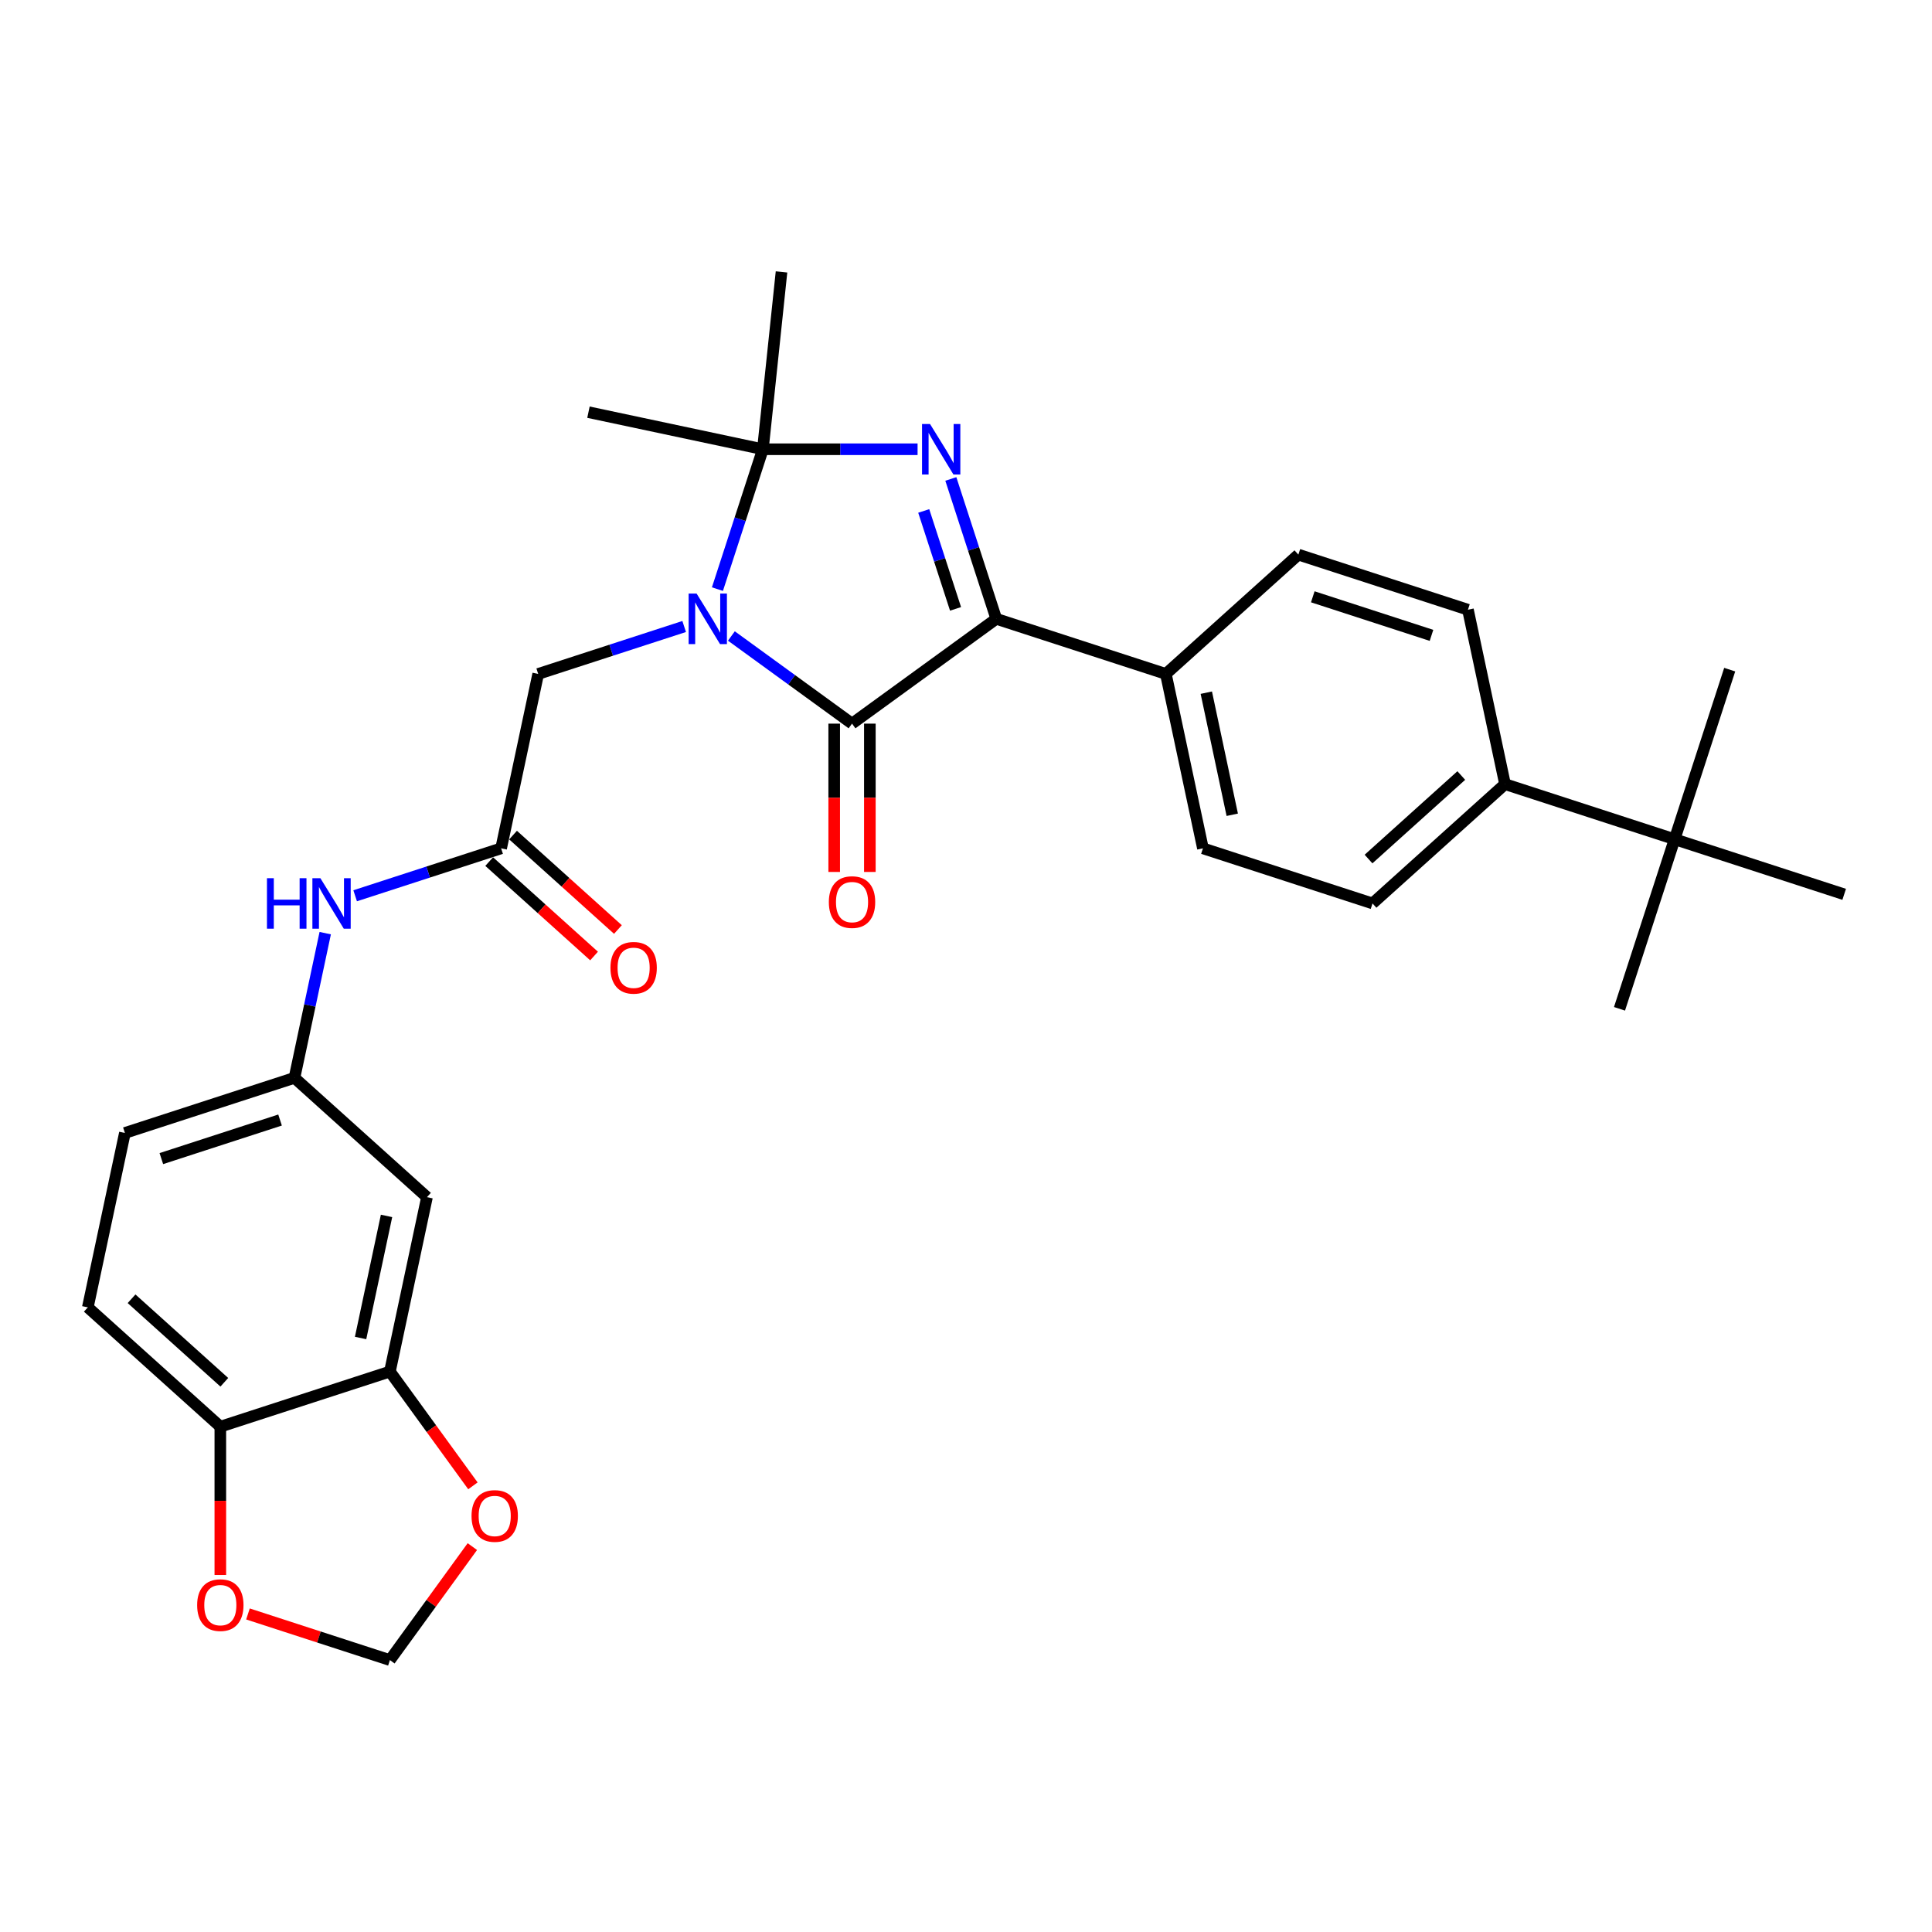 <?xml version='1.0' encoding='iso-8859-1'?>
<svg version='1.1' baseProfile='full'
              xmlns='http://www.w3.org/2000/svg'
                      xmlns:rdkit='http://www.rdkit.org/xml'
                      xmlns:xlink='http://www.w3.org/1999/xlink'
                  xml:space='preserve'
width='1000px' height='1000px' viewBox='0 0 1000 1000'>
<!-- END OF HEADER -->
<rect style='opacity:1.0;fill:#FFFFFF;stroke:none' width='1000' height='1000' x='0' y='0'> </rect>
<path class='bond-1' d='M 378.562,329.184 L 409.785,351.868' style='fill:none;fill-rule:evenodd;stroke:#0000FF;stroke-width:6px;stroke-linecap:butt;stroke-linejoin:miter;stroke-opacity:1' />
<path class='bond-1' d='M 409.785,351.868 L 441.008,374.553' style='fill:none;fill-rule:evenodd;stroke:#000000;stroke-width:6px;stroke-linecap:butt;stroke-linejoin:miter;stroke-opacity:1' />
<path class='bond-2' d='M 371.339,304.93 L 383.101,268.731' style='fill:none;fill-rule:evenodd;stroke:#0000FF;stroke-width:6px;stroke-linecap:butt;stroke-linejoin:miter;stroke-opacity:1' />
<path class='bond-2' d='M 383.101,268.731 L 394.863,232.531' style='fill:none;fill-rule:evenodd;stroke:#000000;stroke-width:6px;stroke-linecap:butt;stroke-linejoin:miter;stroke-opacity:1' />
<path class='bond-4' d='M 354.124,324.276 L 316.346,336.551' style='fill:none;fill-rule:evenodd;stroke:#0000FF;stroke-width:6px;stroke-linecap:butt;stroke-linejoin:miter;stroke-opacity:1' />
<path class='bond-4' d='M 316.346,336.551 L 278.569,348.825' style='fill:none;fill-rule:evenodd;stroke:#000000;stroke-width:6px;stroke-linecap:butt;stroke-linejoin:miter;stroke-opacity:1' />
<path class='bond-0' d='M 474.935,232.531 L 434.899,232.531' style='fill:none;fill-rule:evenodd;stroke:#0000FF;stroke-width:6px;stroke-linecap:butt;stroke-linejoin:miter;stroke-opacity:1' />
<path class='bond-0' d='M 434.899,232.531 L 394.863,232.531' style='fill:none;fill-rule:evenodd;stroke:#000000;stroke-width:6px;stroke-linecap:butt;stroke-linejoin:miter;stroke-opacity:1' />
<path class='bond-30' d='M 492.15,247.907 L 503.912,284.106' style='fill:none;fill-rule:evenodd;stroke:#0000FF;stroke-width:6px;stroke-linecap:butt;stroke-linejoin:miter;stroke-opacity:1' />
<path class='bond-30' d='M 503.912,284.106 L 515.674,320.306' style='fill:none;fill-rule:evenodd;stroke:#000000;stroke-width:6px;stroke-linecap:butt;stroke-linejoin:miter;stroke-opacity:1' />
<path class='bond-30' d='M 478.124,264.471 L 486.357,289.81' style='fill:none;fill-rule:evenodd;stroke:#0000FF;stroke-width:6px;stroke-linecap:butt;stroke-linejoin:miter;stroke-opacity:1' />
<path class='bond-30' d='M 486.357,289.81 L 494.59,315.15' style='fill:none;fill-rule:evenodd;stroke:#000000;stroke-width:6px;stroke-linecap:butt;stroke-linejoin:miter;stroke-opacity:1' />
<path class='bond-3' d='M 441.008,374.553 L 515.674,320.306' style='fill:none;fill-rule:evenodd;stroke:#000000;stroke-width:6px;stroke-linecap:butt;stroke-linejoin:miter;stroke-opacity:1' />
<path class='bond-10' d='M 431.779,374.553 L 431.779,412.937' style='fill:none;fill-rule:evenodd;stroke:#000000;stroke-width:6px;stroke-linecap:butt;stroke-linejoin:miter;stroke-opacity:1' />
<path class='bond-10' d='M 431.779,412.937 L 431.779,451.321' style='fill:none;fill-rule:evenodd;stroke:#FF0000;stroke-width:6px;stroke-linecap:butt;stroke-linejoin:miter;stroke-opacity:1' />
<path class='bond-10' d='M 450.237,374.553 L 450.237,412.937' style='fill:none;fill-rule:evenodd;stroke:#000000;stroke-width:6px;stroke-linecap:butt;stroke-linejoin:miter;stroke-opacity:1' />
<path class='bond-10' d='M 450.237,412.937 L 450.237,451.321' style='fill:none;fill-rule:evenodd;stroke:#FF0000;stroke-width:6px;stroke-linecap:butt;stroke-linejoin:miter;stroke-opacity:1' />
<path class='bond-24' d='M 394.863,232.531 L 304.588,213.343' style='fill:none;fill-rule:evenodd;stroke:#000000;stroke-width:6px;stroke-linecap:butt;stroke-linejoin:miter;stroke-opacity:1' />
<path class='bond-25' d='M 394.863,232.531 L 404.51,140.746' style='fill:none;fill-rule:evenodd;stroke:#000000;stroke-width:6px;stroke-linecap:butt;stroke-linejoin:miter;stroke-opacity:1' />
<path class='bond-7' d='M 515.674,320.306 L 603.448,348.825' style='fill:none;fill-rule:evenodd;stroke:#000000;stroke-width:6px;stroke-linecap:butt;stroke-linejoin:miter;stroke-opacity:1' />
<path class='bond-5' d='M 278.569,348.825 L 259.38,439.1' style='fill:none;fill-rule:evenodd;stroke:#000000;stroke-width:6px;stroke-linecap:butt;stroke-linejoin:miter;stroke-opacity:1' />
<path class='bond-9' d='M 259.38,439.1 L 221.603,451.375' style='fill:none;fill-rule:evenodd;stroke:#000000;stroke-width:6px;stroke-linecap:butt;stroke-linejoin:miter;stroke-opacity:1' />
<path class='bond-9' d='M 221.603,451.375 L 183.825,463.649' style='fill:none;fill-rule:evenodd;stroke:#0000FF;stroke-width:6px;stroke-linecap:butt;stroke-linejoin:miter;stroke-opacity:1' />
<path class='bond-18' d='M 253.205,445.959 L 280.345,470.396' style='fill:none;fill-rule:evenodd;stroke:#000000;stroke-width:6px;stroke-linecap:butt;stroke-linejoin:miter;stroke-opacity:1' />
<path class='bond-18' d='M 280.345,470.396 L 307.485,494.833' style='fill:none;fill-rule:evenodd;stroke:#FF0000;stroke-width:6px;stroke-linecap:butt;stroke-linejoin:miter;stroke-opacity:1' />
<path class='bond-18' d='M 265.556,432.241 L 292.696,456.679' style='fill:none;fill-rule:evenodd;stroke:#000000;stroke-width:6px;stroke-linecap:butt;stroke-linejoin:miter;stroke-opacity:1' />
<path class='bond-18' d='M 292.696,456.679 L 319.836,481.116' style='fill:none;fill-rule:evenodd;stroke:#FF0000;stroke-width:6px;stroke-linecap:butt;stroke-linejoin:miter;stroke-opacity:1' />
<path class='bond-6' d='M 201.815,709.924 L 221.003,619.649' style='fill:none;fill-rule:evenodd;stroke:#000000;stroke-width:6px;stroke-linecap:butt;stroke-linejoin:miter;stroke-opacity:1' />
<path class='bond-6' d='M 186.638,692.545 L 200.07,629.353' style='fill:none;fill-rule:evenodd;stroke:#000000;stroke-width:6px;stroke-linecap:butt;stroke-linejoin:miter;stroke-opacity:1' />
<path class='bond-12' d='M 201.815,709.924 L 223.299,739.495' style='fill:none;fill-rule:evenodd;stroke:#000000;stroke-width:6px;stroke-linecap:butt;stroke-linejoin:miter;stroke-opacity:1' />
<path class='bond-12' d='M 223.299,739.495 L 244.784,769.066' style='fill:none;fill-rule:evenodd;stroke:#FF0000;stroke-width:6px;stroke-linecap:butt;stroke-linejoin:miter;stroke-opacity:1' />
<path class='bond-32' d='M 201.815,709.924 L 114.04,738.443' style='fill:none;fill-rule:evenodd;stroke:#000000;stroke-width:6px;stroke-linecap:butt;stroke-linejoin:miter;stroke-opacity:1' />
<path class='bond-19' d='M 603.448,348.825 L 672.034,287.07' style='fill:none;fill-rule:evenodd;stroke:#000000;stroke-width:6px;stroke-linecap:butt;stroke-linejoin:miter;stroke-opacity:1' />
<path class='bond-20' d='M 603.448,348.825 L 622.636,439.1' style='fill:none;fill-rule:evenodd;stroke:#000000;stroke-width:6px;stroke-linecap:butt;stroke-linejoin:miter;stroke-opacity:1' />
<path class='bond-20' d='M 624.381,358.529 L 637.813,421.721' style='fill:none;fill-rule:evenodd;stroke:#000000;stroke-width:6px;stroke-linecap:butt;stroke-linejoin:miter;stroke-opacity:1' />
<path class='bond-8' d='M 221.003,619.649 L 152.417,557.894' style='fill:none;fill-rule:evenodd;stroke:#000000;stroke-width:6px;stroke-linecap:butt;stroke-linejoin:miter;stroke-opacity:1' />
<path class='bond-14' d='M 168.338,482.995 L 160.377,520.445' style='fill:none;fill-rule:evenodd;stroke:#0000FF;stroke-width:6px;stroke-linecap:butt;stroke-linejoin:miter;stroke-opacity:1' />
<path class='bond-14' d='M 160.377,520.445 L 152.417,557.894' style='fill:none;fill-rule:evenodd;stroke:#000000;stroke-width:6px;stroke-linecap:butt;stroke-linejoin:miter;stroke-opacity:1' />
<path class='bond-11' d='M 114.04,738.443 L 45.455,676.688' style='fill:none;fill-rule:evenodd;stroke:#000000;stroke-width:6px;stroke-linecap:butt;stroke-linejoin:miter;stroke-opacity:1' />
<path class='bond-11' d='M 116.104,715.463 L 68.093,672.235' style='fill:none;fill-rule:evenodd;stroke:#000000;stroke-width:6px;stroke-linecap:butt;stroke-linejoin:miter;stroke-opacity:1' />
<path class='bond-13' d='M 114.04,738.443 L 114.04,776.827' style='fill:none;fill-rule:evenodd;stroke:#000000;stroke-width:6px;stroke-linecap:butt;stroke-linejoin:miter;stroke-opacity:1' />
<path class='bond-13' d='M 114.04,776.827 L 114.04,815.211' style='fill:none;fill-rule:evenodd;stroke:#FF0000;stroke-width:6px;stroke-linecap:butt;stroke-linejoin:miter;stroke-opacity:1' />
<path class='bond-17' d='M 244.489,800.519 L 223.152,829.887' style='fill:none;fill-rule:evenodd;stroke:#FF0000;stroke-width:6px;stroke-linecap:butt;stroke-linejoin:miter;stroke-opacity:1' />
<path class='bond-17' d='M 223.152,829.887 L 201.815,859.254' style='fill:none;fill-rule:evenodd;stroke:#000000;stroke-width:6px;stroke-linecap:butt;stroke-linejoin:miter;stroke-opacity:1' />
<path class='bond-33' d='M 128.346,835.383 L 165.08,847.319' style='fill:none;fill-rule:evenodd;stroke:#FF0000;stroke-width:6px;stroke-linecap:butt;stroke-linejoin:miter;stroke-opacity:1' />
<path class='bond-33' d='M 165.08,847.319 L 201.815,859.254' style='fill:none;fill-rule:evenodd;stroke:#000000;stroke-width:6px;stroke-linecap:butt;stroke-linejoin:miter;stroke-opacity:1' />
<path class='bond-26' d='M 152.417,557.894 L 64.643,586.414' style='fill:none;fill-rule:evenodd;stroke:#000000;stroke-width:6px;stroke-linecap:butt;stroke-linejoin:miter;stroke-opacity:1' />
<path class='bond-26' d='M 144.955,579.727 L 83.513,599.691' style='fill:none;fill-rule:evenodd;stroke:#000000;stroke-width:6px;stroke-linecap:butt;stroke-linejoin:miter;stroke-opacity:1' />
<path class='bond-15' d='M 866.771,434.384 L 778.997,405.865' style='fill:none;fill-rule:evenodd;stroke:#000000;stroke-width:6px;stroke-linecap:butt;stroke-linejoin:miter;stroke-opacity:1' />
<path class='bond-27' d='M 866.771,434.384 L 838.251,522.159' style='fill:none;fill-rule:evenodd;stroke:#000000;stroke-width:6px;stroke-linecap:butt;stroke-linejoin:miter;stroke-opacity:1' />
<path class='bond-28' d='M 866.771,434.384 L 895.291,346.61' style='fill:none;fill-rule:evenodd;stroke:#000000;stroke-width:6px;stroke-linecap:butt;stroke-linejoin:miter;stroke-opacity:1' />
<path class='bond-29' d='M 866.771,434.384 L 954.545,462.904' style='fill:none;fill-rule:evenodd;stroke:#000000;stroke-width:6px;stroke-linecap:butt;stroke-linejoin:miter;stroke-opacity:1' />
<path class='bond-16' d='M 778.997,405.865 L 710.411,467.62' style='fill:none;fill-rule:evenodd;stroke:#000000;stroke-width:6px;stroke-linecap:butt;stroke-linejoin:miter;stroke-opacity:1' />
<path class='bond-16' d='M 756.358,401.411 L 708.348,444.639' style='fill:none;fill-rule:evenodd;stroke:#000000;stroke-width:6px;stroke-linecap:butt;stroke-linejoin:miter;stroke-opacity:1' />
<path class='bond-31' d='M 778.997,405.865 L 759.808,315.59' style='fill:none;fill-rule:evenodd;stroke:#000000;stroke-width:6px;stroke-linecap:butt;stroke-linejoin:miter;stroke-opacity:1' />
<path class='bond-21' d='M 672.034,287.07 L 759.808,315.59' style='fill:none;fill-rule:evenodd;stroke:#000000;stroke-width:6px;stroke-linecap:butt;stroke-linejoin:miter;stroke-opacity:1' />
<path class='bond-21' d='M 679.496,308.903 L 740.938,328.867' style='fill:none;fill-rule:evenodd;stroke:#000000;stroke-width:6px;stroke-linecap:butt;stroke-linejoin:miter;stroke-opacity:1' />
<path class='bond-22' d='M 622.636,439.1 L 710.411,467.62' style='fill:none;fill-rule:evenodd;stroke:#000000;stroke-width:6px;stroke-linecap:butt;stroke-linejoin:miter;stroke-opacity:1' />
<path class='bond-23' d='M 45.455,676.688 L 64.643,586.414' style='fill:none;fill-rule:evenodd;stroke:#000000;stroke-width:6px;stroke-linecap:butt;stroke-linejoin:miter;stroke-opacity:1' />
<path  class='atom-0' d='M 360.566 307.237
L 369.13 321.081
Q 369.979 322.447, 371.345 324.92
Q 372.711 327.394, 372.785 327.541
L 372.785 307.237
L 376.255 307.237
L 376.255 333.374
L 372.674 333.374
L 363.482 318.238
Q 362.411 316.466, 361.267 314.436
Q 360.159 312.406, 359.827 311.778
L 359.827 333.374
L 356.431 333.374
L 356.431 307.237
L 360.566 307.237
' fill='#0000FF'/>
<path  class='atom-1' d='M 481.377 219.463
L 489.941 233.307
Q 490.79 234.673, 492.156 237.146
Q 493.522 239.619, 493.596 239.767
L 493.596 219.463
L 497.066 219.463
L 497.066 245.6
L 493.485 245.6
L 484.293 230.464
Q 483.222 228.692, 482.078 226.662
Q 480.971 224.631, 480.638 224.004
L 480.638 245.6
L 477.242 245.6
L 477.242 219.463
L 481.377 219.463
' fill='#0000FF'/>
<path  class='atom-10' d='M 138.178 454.551
L 141.722 454.551
L 141.722 465.663
L 155.086 465.663
L 155.086 454.551
L 158.63 454.551
L 158.63 480.688
L 155.086 480.688
L 155.086 468.616
L 141.722 468.616
L 141.722 480.688
L 138.178 480.688
L 138.178 454.551
' fill='#0000FF'/>
<path  class='atom-10' d='M 165.828 454.551
L 174.393 468.395
Q 175.242 469.761, 176.608 472.234
Q 177.974 474.708, 178.048 474.855
L 178.048 454.551
L 181.518 454.551
L 181.518 480.688
L 177.937 480.688
L 168.745 465.552
Q 167.674 463.78, 166.53 461.75
Q 165.422 459.719, 165.09 459.092
L 165.09 480.688
L 161.694 480.688
L 161.694 454.551
L 165.828 454.551
' fill='#0000FF'/>
<path  class='atom-11' d='M 429.01 466.918
Q 429.01 460.643, 432.111 457.136
Q 435.212 453.629, 441.008 453.629
Q 446.804 453.629, 449.905 457.136
Q 453.006 460.643, 453.006 466.918
Q 453.006 473.268, 449.868 476.886
Q 446.73 480.467, 441.008 480.467
Q 435.249 480.467, 432.111 476.886
Q 429.01 473.305, 429.01 466.918
M 441.008 477.514
Q 444.995 477.514, 447.136 474.856
Q 449.315 472.161, 449.315 466.918
Q 449.315 461.787, 447.136 459.203
Q 444.995 456.582, 441.008 456.582
Q 437.021 456.582, 434.843 459.166
Q 432.702 461.75, 432.702 466.918
Q 432.702 472.198, 434.843 474.856
Q 437.021 477.514, 441.008 477.514
' fill='#FF0000'/>
<path  class='atom-13' d='M 244.064 784.663
Q 244.064 778.387, 247.165 774.88
Q 250.266 771.373, 256.062 771.373
Q 261.858 771.373, 264.959 774.88
Q 268.06 778.387, 268.06 784.663
Q 268.06 791.013, 264.922 794.63
Q 261.784 798.211, 256.062 798.211
Q 250.303 798.211, 247.165 794.63
Q 244.064 791.05, 244.064 784.663
M 256.062 795.258
Q 260.049 795.258, 262.19 792.6
Q 264.369 789.905, 264.369 784.663
Q 264.369 779.532, 262.19 776.947
Q 260.049 774.326, 256.062 774.326
Q 252.075 774.326, 249.897 776.911
Q 247.756 779.495, 247.756 784.663
Q 247.756 789.942, 249.897 792.6
Q 252.075 795.258, 256.062 795.258
' fill='#FF0000'/>
<path  class='atom-14' d='M 102.043 830.809
Q 102.043 824.533, 105.144 821.026
Q 108.245 817.519, 114.04 817.519
Q 119.836 817.519, 122.937 821.026
Q 126.038 824.533, 126.038 830.809
Q 126.038 837.158, 122.9 840.776
Q 119.763 844.357, 114.04 844.357
Q 108.281 844.357, 105.144 840.776
Q 102.043 837.195, 102.043 830.809
M 114.04 841.404
Q 118.027 841.404, 120.169 838.746
Q 122.347 836.051, 122.347 830.809
Q 122.347 825.677, 120.169 823.093
Q 118.027 820.472, 114.04 820.472
Q 110.053 820.472, 107.875 823.056
Q 105.734 825.64, 105.734 830.809
Q 105.734 836.088, 107.875 838.746
Q 110.053 841.404, 114.04 841.404
' fill='#FF0000'/>
<path  class='atom-19' d='M 315.968 500.929
Q 315.968 494.653, 319.069 491.146
Q 322.17 487.639, 327.966 487.639
Q 333.762 487.639, 336.863 491.146
Q 339.964 494.653, 339.964 500.929
Q 339.964 507.278, 336.826 510.896
Q 333.688 514.477, 327.966 514.477
Q 322.207 514.477, 319.069 510.896
Q 315.968 507.315, 315.968 500.929
M 327.966 511.524
Q 331.953 511.524, 334.094 508.866
Q 336.272 506.171, 336.272 500.929
Q 336.272 495.797, 334.094 493.213
Q 331.953 490.592, 327.966 490.592
Q 323.979 490.592, 321.801 493.176
Q 319.66 495.76, 319.66 500.929
Q 319.66 506.208, 321.801 508.866
Q 323.979 511.524, 327.966 511.524
' fill='#FF0000'/>
</svg>
